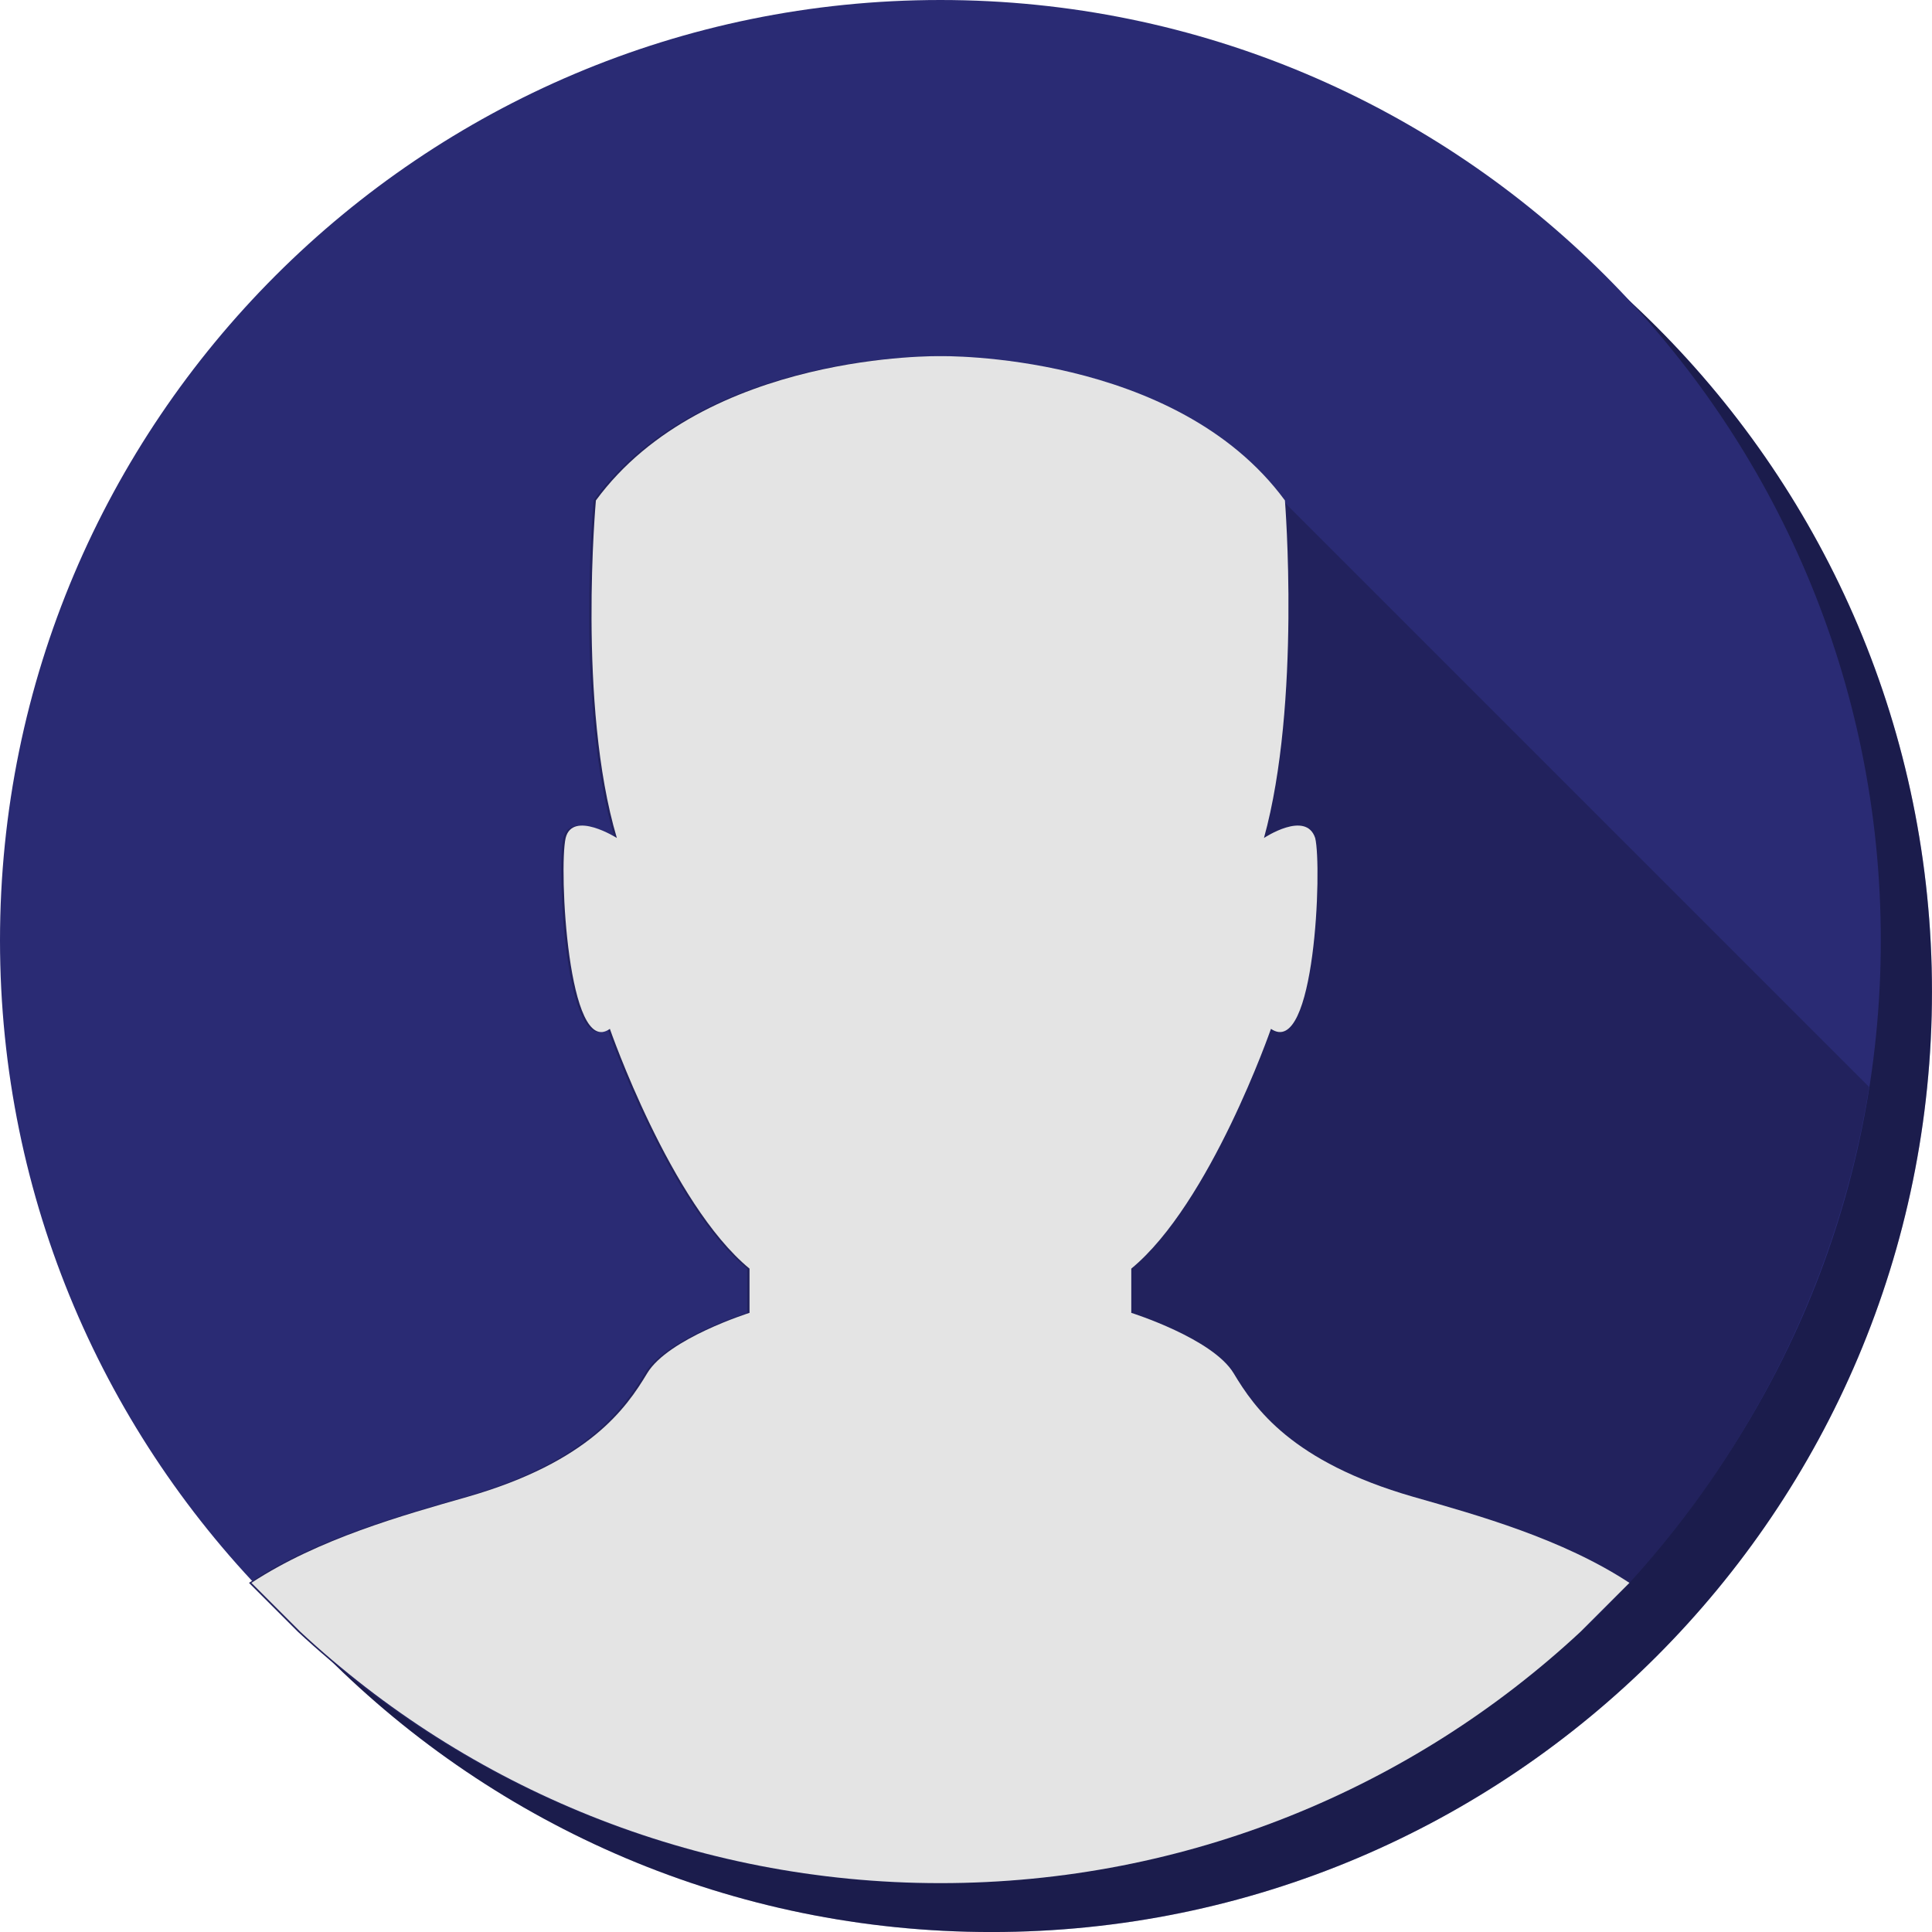 <svg width="64" height="64" viewBox="0 0 64 64" fill="none" xmlns="http://www.w3.org/2000/svg">
<path fill-rule="evenodd" clip-rule="evenodd" d="M32.847 1.696C50.043 1.696 63.999 15.653 63.999 32.849C63.999 50.044 50.043 64.001 32.847 64.001C15.652 64.001 1.695 50.044 1.695 32.849C1.695 15.653 15.652 1.696 32.847 1.696Z" fill="#2A2B74"/>
<path fill-rule="evenodd" clip-rule="evenodd" d="M32.847 1.696C50.043 1.696 63.999 15.653 63.999 32.849C63.999 50.044 50.043 64.001 32.847 64.001C15.652 64.001 1.695 50.044 1.695 32.849C1.695 15.653 15.652 1.696 32.847 1.696Z" fill="black" fill-opacity="0.35"/>
<path fill-rule="evenodd" clip-rule="evenodd" d="M31.152 0C48.347 0 62.304 13.957 62.304 31.152C62.304 48.347 48.347 62.304 31.152 62.304C13.957 62.304 0 48.347 0 31.152C0 13.957 13.957 0 31.152 0Z" fill="#2A2B74"/>
<path fill-rule="evenodd" clip-rule="evenodd" d="M61.918 36.01C60.916 42.256 58.062 47.962 53.976 52.434C53.436 52.974 52.973 53.514 52.356 54.053C46.805 59.22 39.325 62.381 31.151 62.381C30.843 62.381 30.612 62.381 30.303 62.381C22.438 62.15 15.267 59.066 9.869 54.053L8.25 52.434C10.486 50.969 13.262 50.198 15.421 49.581C19.431 48.425 20.665 46.651 21.359 45.494C22.052 44.338 24.751 43.49 24.751 43.49V42.025C22.13 39.865 20.125 34.082 20.125 34.082C18.737 35.085 18.428 28.762 18.66 27.759C18.891 26.834 20.356 27.759 20.356 27.759C19.045 23.364 19.662 16.578 19.662 16.578C23.286 11.643 31.074 11.798 31.074 11.798C31.074 11.798 38.862 11.643 42.486 16.578L61.918 36.01Z" fill="#2A2B74"/>
<path fill-rule="evenodd" clip-rule="evenodd" d="M61.918 36.01C60.916 42.256 58.062 47.962 53.976 52.434C53.436 52.974 52.973 53.514 52.356 54.053C46.805 59.22 39.325 62.381 31.151 62.381C30.843 62.381 30.612 62.381 30.303 62.381C22.438 62.15 15.267 59.066 9.869 54.053L8.25 52.434C10.486 50.969 13.262 50.198 15.421 49.581C19.431 48.425 20.665 46.651 21.359 45.494C22.052 44.338 24.751 43.49 24.751 43.49V42.025C22.13 39.865 20.125 34.082 20.125 34.082C18.737 35.085 18.428 28.762 18.66 27.759C18.891 26.834 20.356 27.759 20.356 27.759C19.045 23.364 19.662 16.578 19.662 16.578C23.286 11.643 31.074 11.798 31.074 11.798C31.074 11.798 38.862 11.643 42.486 16.578L61.918 36.01Z" fill="black" fill-opacity="0.2"/>
<path fill-rule="evenodd" clip-rule="evenodd" d="M46.806 49.581C48.965 50.198 51.741 50.969 53.977 52.434L52.358 54.053C46.806 59.22 39.326 62.381 31.152 62.381C22.979 62.381 15.499 59.22 9.947 54.053L8.328 52.434C10.564 50.969 13.34 50.198 15.499 49.581C19.509 48.425 20.743 46.651 21.437 45.494C22.131 44.338 24.829 43.49 24.829 43.49V42.025C22.208 39.865 20.203 34.082 20.203 34.082C18.815 35.085 18.506 28.762 18.738 27.759C18.969 26.834 20.434 27.759 20.434 27.759C19.123 23.364 19.74 16.578 19.74 16.578C23.364 11.643 31.152 11.798 31.152 11.798C31.152 11.798 38.941 11.643 42.565 16.578C42.565 16.578 43.104 23.287 41.871 27.759C41.871 27.759 43.259 26.834 43.567 27.759C43.798 28.685 43.567 35.085 42.102 34.082C42.102 34.082 40.097 39.865 37.475 42.025V43.49C37.475 43.49 40.174 44.338 40.868 45.494C41.562 46.651 42.796 48.425 46.806 49.581Z" fill="#E4E4E4"/>
</svg>
